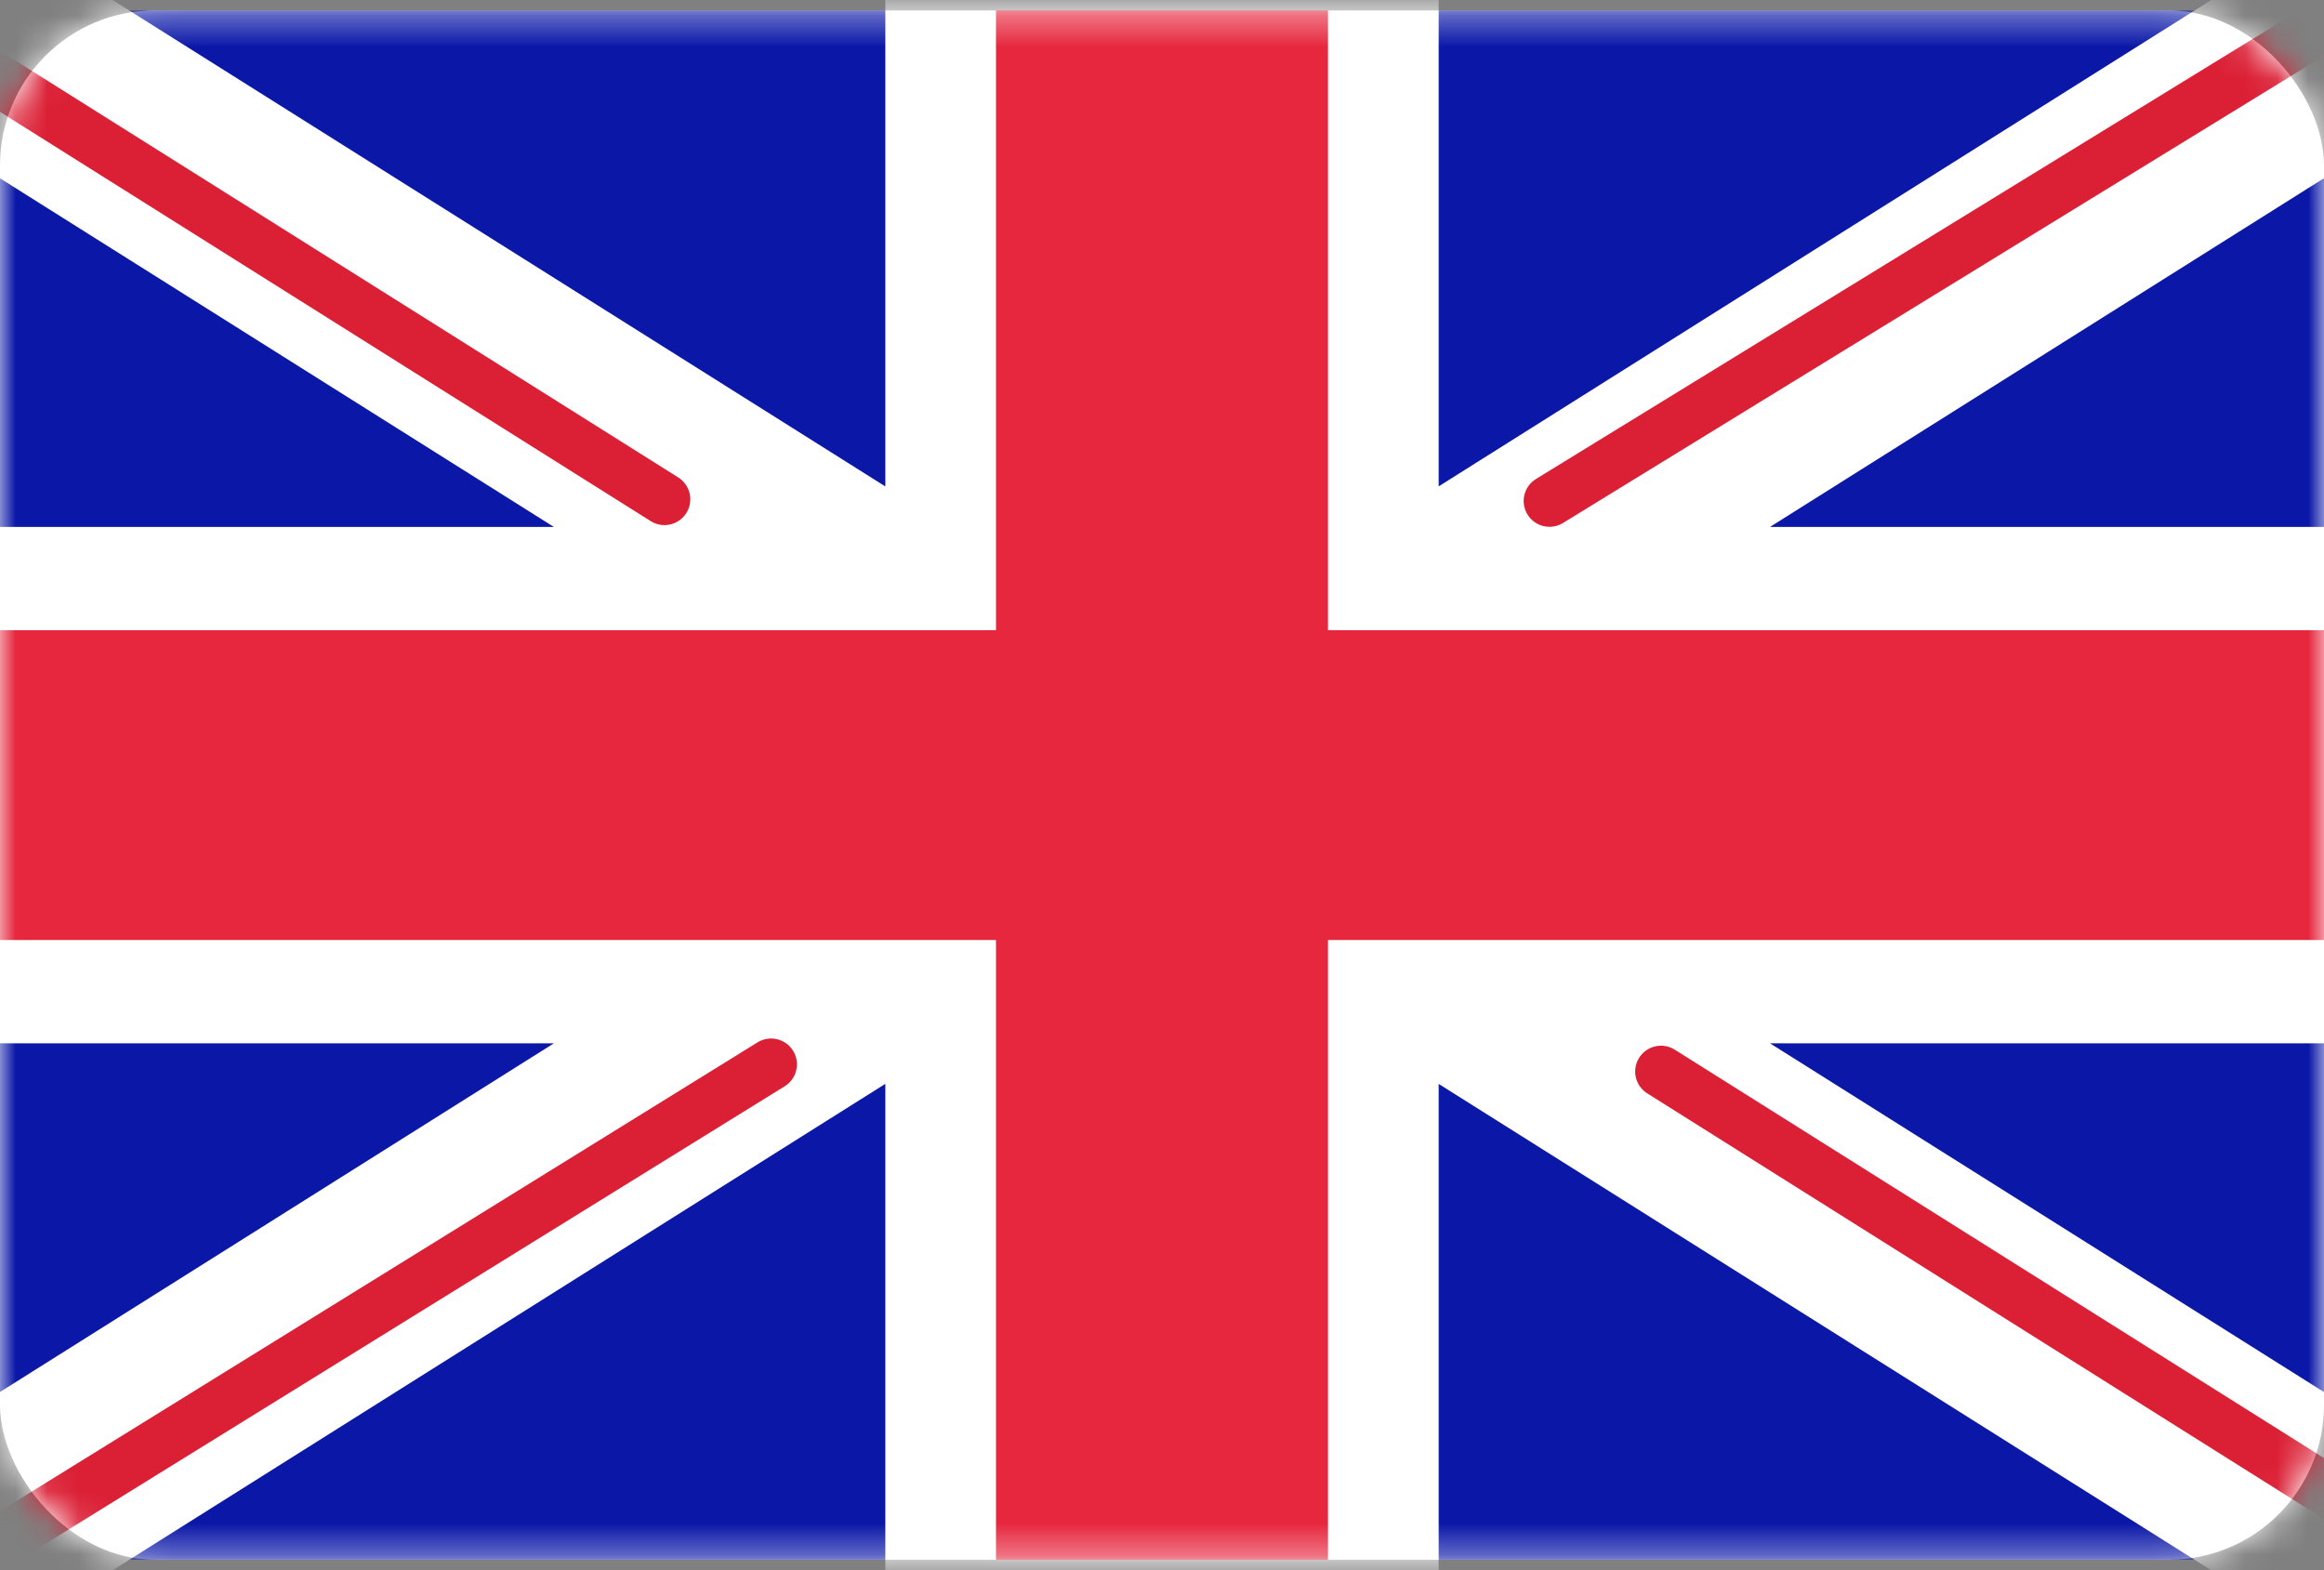 <svg width="74" height="50" viewBox="0 0 74 50" fill="none" xmlns="http://www.w3.org/2000/svg">
<rect x="0" y="0" width="74" height="50" fill="#808080" stroke="none"/>
<rect y="0.333" width="74" height="49.333" rx="4.933" fill="white"/>
<mask id="mask0_11_299" style="mask-type:luminance" maskUnits="userSpaceOnUse" x="0" y="0" width="74" height="50">
<rect y="0.333" width="74" height="49.333" rx="4.933" fill="white"/>
</mask>
<g mask="url(#mask0_11_299)">
<rect y="0.333" width="74" height="49.333" fill="#0A17A7"/>
<path fill-rule="evenodd" clip-rule="evenodd" d="M17.636 33.223L-7.332 48.942L-3.391 54.395L28.191 34.513V52.957H45.81V34.516L77.387 54.395L81.328 48.942L56.36 33.223H74V16.779H56.36L81.328 1.061L77.387 -4.393L45.81 15.487V-2.954H28.191V15.49L-3.392 -4.392L-7.333 1.061L17.635 16.779H0V33.223H17.636Z" fill="white"/>
<path d="M49.338 15.953L82.811 -4.6" stroke="#DB1F35" stroke-width="1.644" stroke-linecap="round"/>
<path d="M52.889 34.121L82.895 52.998" stroke="#DB1F35" stroke-width="1.644" stroke-linecap="round"/>
<path d="M21.158 15.899L-10.141 -3.788" stroke="#DB1F35" stroke-width="1.644" stroke-linecap="round"/>
<path d="M24.553 33.892L-10.141 55.366" stroke="#DB1F35" stroke-width="1.644" stroke-linecap="round"/>
<path fill-rule="evenodd" clip-rule="evenodd" d="M0 29.933H31.714V49.667H42.286V29.933H74V20.067H42.286V0.333H31.714V20.067H0V29.933Z" fill="#E6273E"/>
</g>
</svg>
